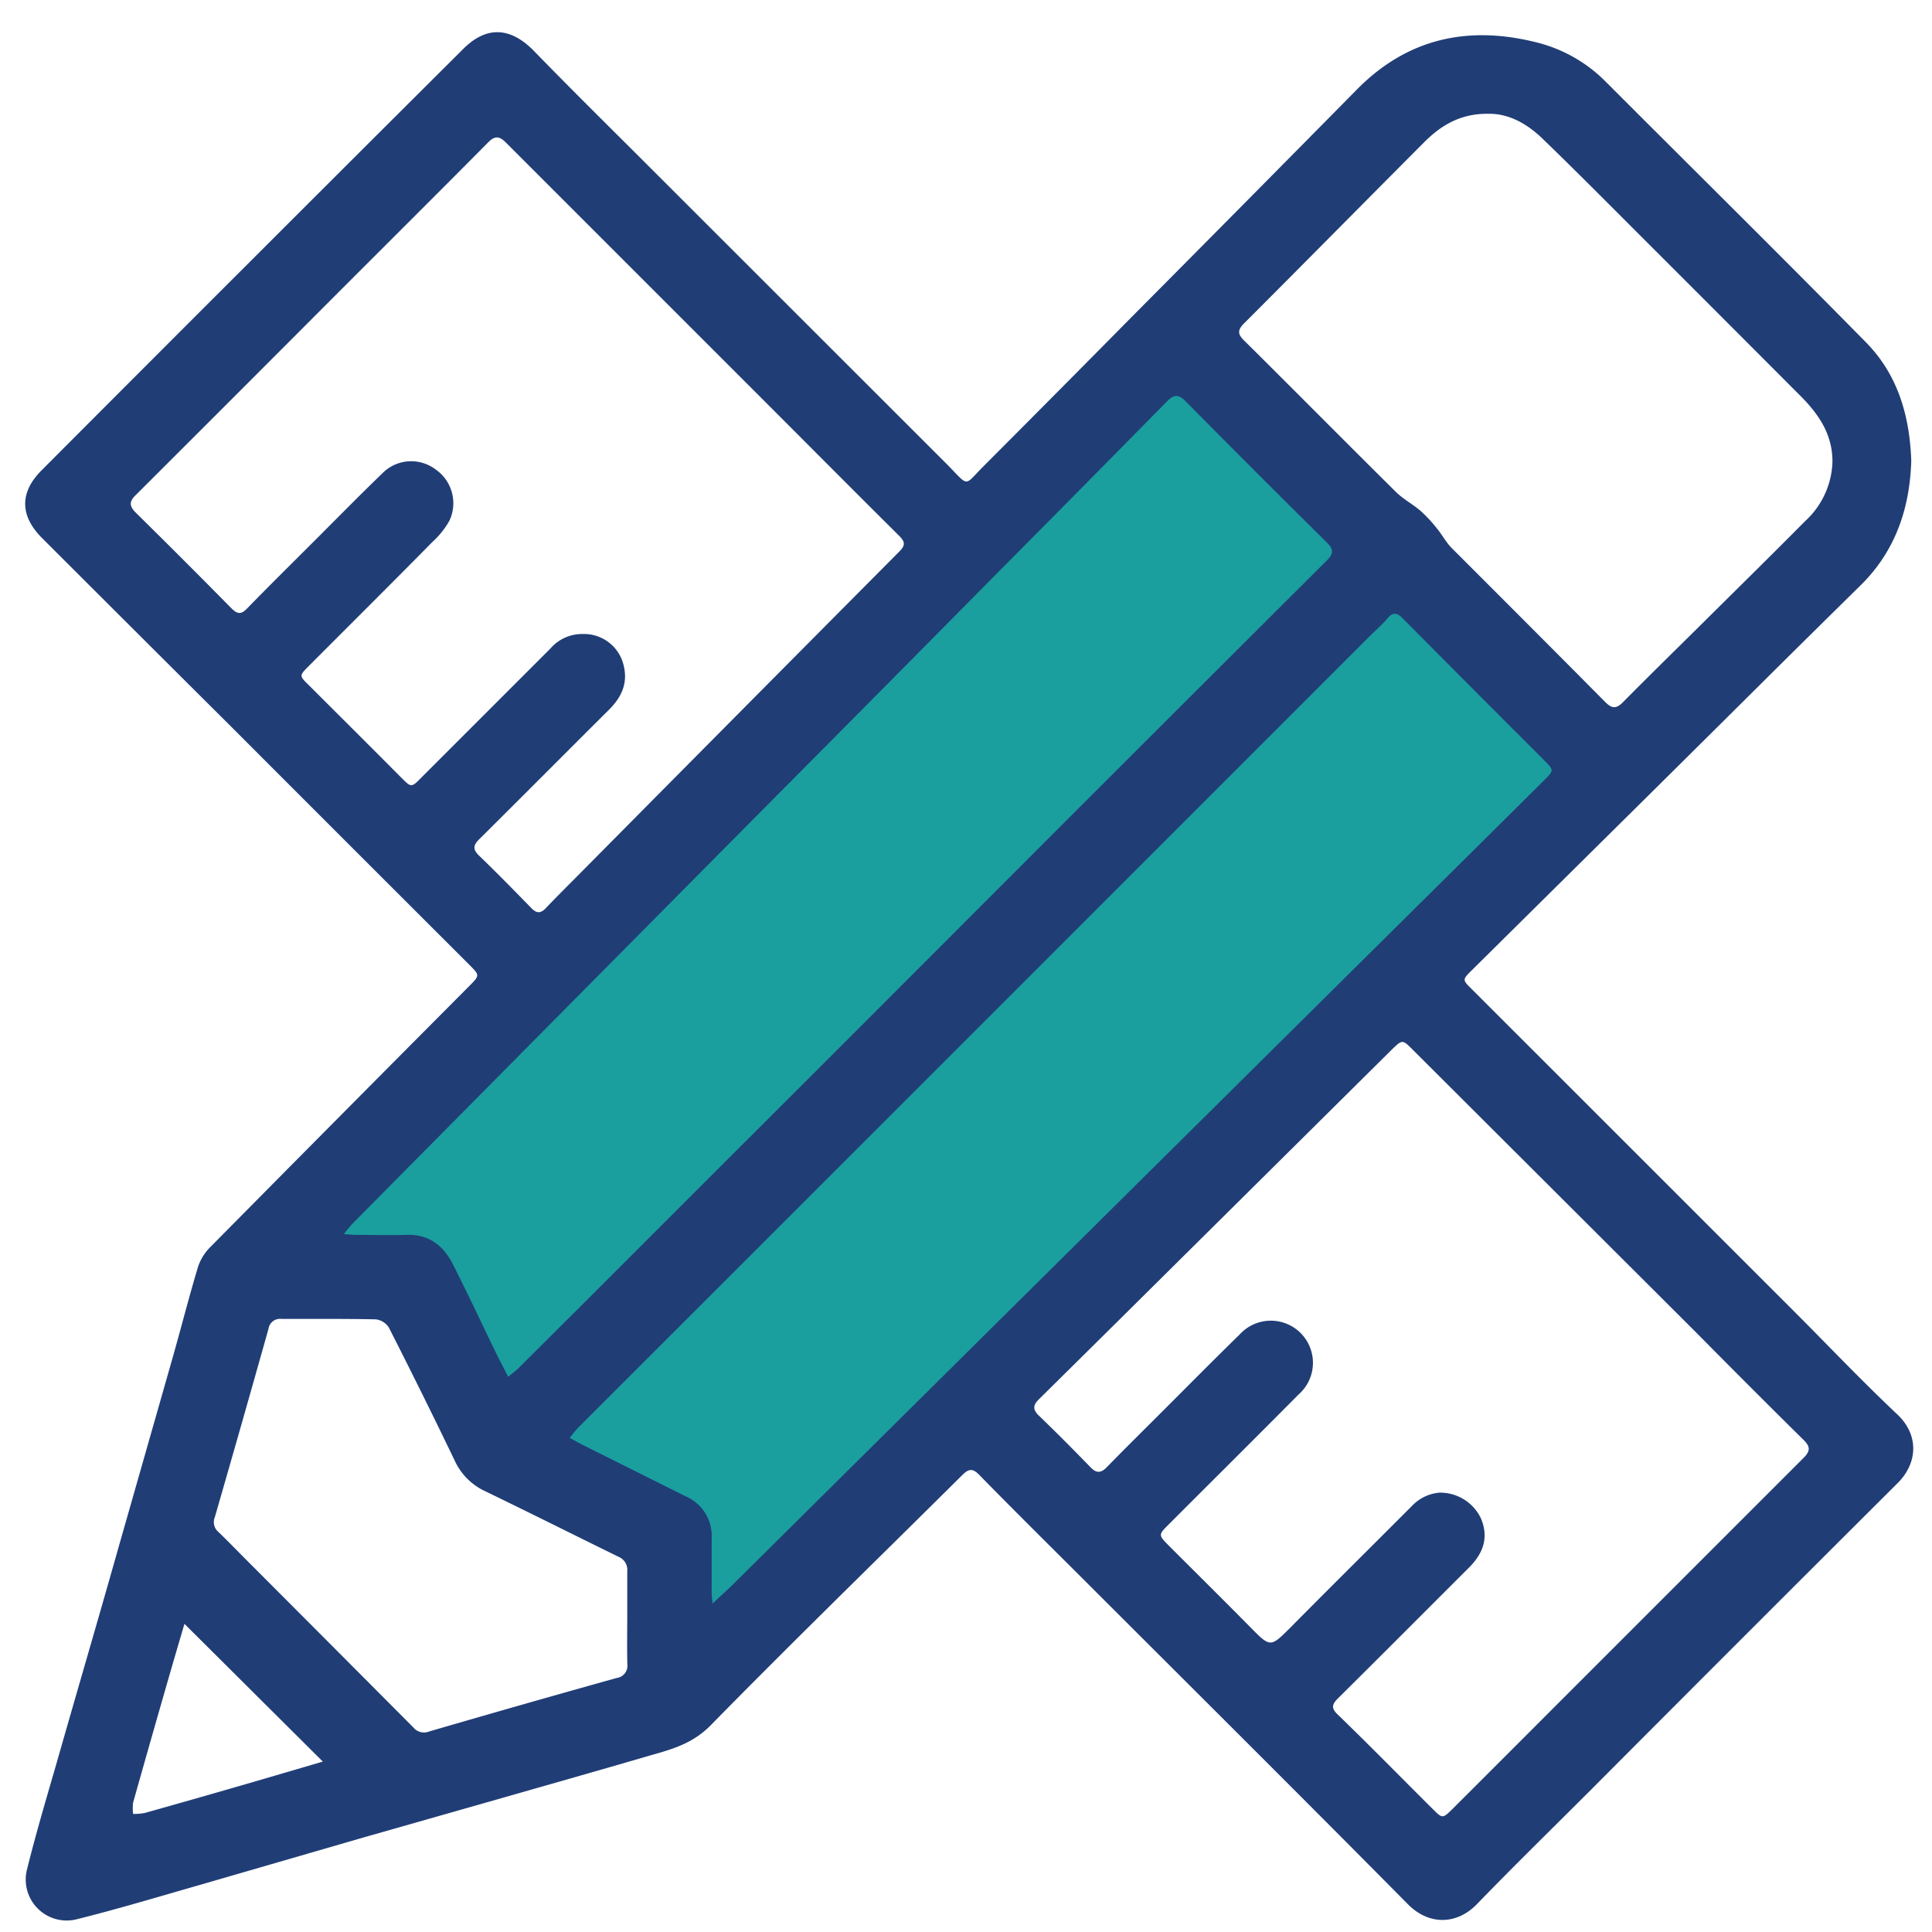 <svg id="Layer_1" data-name="Layer 1" xmlns="http://www.w3.org/2000/svg" viewBox="0 0 300 300"><defs><style>.cls-1{fill:#1b9e9e;}.cls-2{fill:#203d76;}</style></defs><polygon class="cls-1" points="41.89 190.49 181.81 54.15 248.7 119.51 107.25 260.45 104.19 239.51 76.11 226.23 65.32 200.7 41.89 190.49"/><path class="cls-2" d="M296.78,71.58c-.23,7.31-2.43,14-7.94,19.38-10.37,10.19-20.66,20.46-31,30.7l-29.3,29c-1.48,1.47-1.48,1.48,0,2.94l49.84,49.82c5.42,5.42,10.7,11,16.26,16.23,3.38,3.21,3.14,7.57,0,10.67Q270.87,254,247.23,277.73c-6,6-12,11.85-17.87,17.92-3.09,3.21-7.44,3.4-10.78,0-16.82-17-33.78-33.85-50.69-50.75-5.31-5.3-10.64-10.57-15.88-15.93-1-1-1.59-.88-2.51,0-13.08,13-26.32,25.85-39.21,39-3,3-6.42,3.77-10,4.81-7.73,2.26-15.48,4.45-23.23,6.67l-20.54,5.85Q43.76,289,31,292.7C24.67,294.51,18.35,296.42,12,298a6.36,6.36,0,0,1-7.79-7.78c1.38-5.55,3-11,4.6-16.53,1.81-6.35,3.65-12.69,5.47-19q2.1-7.26,4.16-14.54,4.24-14.85,8.47-29.69c1.3-4.6,2.48-9.23,3.86-13.81a7.9,7.9,0,0,1,2-3.12q20-20.23,40.07-40.39c1.69-1.7,1.67-1.69,0-3.37q-18.47-18.44-36.91-36.9Q21.2,98.21,6.56,83.58C3.08,80.11,3,76.47,6.49,73Q23.67,55.77,40.86,38.6q15.47-15.47,31-30.93C75.55,3.93,79.32,4.19,83,8c5.82,6,11.82,11.9,17.75,17.83l46.42,46.39.33.34c2.94,3.06,2.3,2.79,5,.06q11.53-11.55,23-23.17Q193.08,31.76,210.6,14c8-8.19,17.65-10.14,28.41-7.31a22.88,22.88,0,0,1,10.41,6.08c13.44,13.46,27,26.85,40.32,40.38C294.66,58.15,296.54,64.5,296.78,71.58ZM90.47,98.45a6.32,6.32,0,0,1,6.4,5c.63,2.72-.4,4.86-2.3,6.75-6.71,6.68-13.4,13.41-20.12,20.08-.93.91-1.11,1.57-.08,2.56,2.77,2.68,5.47,5.43,8.16,8.19.8.82,1.43.82,2.21,0,1.54-1.62,3.13-3.2,4.71-4.79q25.08-25.32,50.19-50.59c1-1,.9-1.54-.06-2.49-7.05-7-14-14-21-21q-20-20-40-40c-1-1-1.69-1.16-2.78-.05-7.7,7.77-15.45,15.48-23.19,23.22Q36.87,61.12,21.11,76.84c-1.05,1-1.09,1.72,0,2.79Q28.59,87,35.91,94.43c1,1,1.56,1,2.51,0,3.5-3.59,7.06-7.1,10.6-10.64s6.82-6.88,10.31-10.25a6.28,6.28,0,0,1,8.29-.66,6.37,6.37,0,0,1,2.15,8,13.19,13.19,0,0,1-2.62,3.27C60.77,90.63,54.34,97,47.93,103.44c-1.49,1.49-1.47,1.5.07,3,4.75,4.75,9.51,9.48,14.25,14.25,1.63,1.63,1.6,1.66,3.23,0l20-20A6.49,6.49,0,0,1,90.47,98.45Zm133,133.33a7,7,0,0,1,6.49,4c1.27,3,.32,5.46-1.85,7.63-6.79,6.78-13.55,13.57-20.36,20.32-.93.93-1.07,1.53,0,2.53,5,4.84,9.82,9.77,14.73,14.65,1.49,1.48,1.52,1.49,3,.05q7.8-7.78,15.58-15.58,19.5-19.5,39-39c1.07-1.07,1.06-1.74,0-2.79-5.71-5.63-11.37-11.31-17-17L219.37,163c-1.6-1.6-1.61-1.61-3.27,0l-37.4,37.08q-8.65,8.58-17.32,17.14c-.92.89-1.11,1.58-.08,2.58,2.73,2.63,5.41,5.33,8.06,8.06.91.93,1.59.88,2.47,0,2.92-3,5.88-5.91,8.83-8.86,3.94-3.94,7.86-7.9,11.84-11.79a6.54,6.54,0,1,1,9.16,9.31c-6.75,6.8-13.55,13.55-20.32,20.33-1.43,1.43-1.44,1.54,0,3,4.23,4.24,8.49,8.44,12.7,12.71,3.27,3.32,3.19,3.31,6.5,0,6.19-6.25,12.45-12.45,18.67-18.68A6.67,6.67,0,0,1,223.49,231.78ZM110.64,249c1.17-1.09,2-1.85,2.87-2.67l41.84-41.48,65.7-65.12q9.38-9.28,18.74-18.59c1.52-1.51,1.51-1.54,0-3.07-2.24-2.26-4.5-4.49-6.74-6.74Q225.4,103.66,217.79,96c-.83-.85-1.49-1-2.32,0s-2,2-3,3l-66.31,66.32Q118,193.48,89.8,221.66a19.32,19.32,0,0,0-1.33,1.62c.75.41,1.29.71,1.84,1l16.2,8.09a6.68,6.68,0,0,1,4,6.38c0,2.71,0,5.42,0,8.13C110.47,247.4,110.56,248,110.64,249ZM78.91,213.79c.66-.55,1.16-.9,1.58-1.32L91,202q18.4-18.4,36.81-36.79,17.85-17.85,35.69-35.72,21.27-21.27,42.58-42.51c1-1,1-1.69,0-2.69q-11.06-10.94-22-22c-1.16-1.16-1.84-1-2.9.07Q168,75.75,154.84,89,137.51,106.53,120.15,124q-32.62,32.89-65.22,65.81c-.48.48-.88,1-1.54,1.82.91.06,1.41.12,1.92.12,2.6,0,5.21.08,7.81,0,3.49-.12,5.73,1.68,7.2,4.56,2.33,4.59,4.5,9.25,6.75,13.88C77.63,211.31,78.23,212.45,78.91,213.79ZM231.11,17.67c-4.27-.06-7.31,1.76-9.92,4.37-9.34,9.37-18.63,18.79-28,28.16-1,1-1.07,1.65,0,2.68,7.88,7.81,15.68,15.7,23.56,23.5,1.12,1.12,2.59,1.88,3.8,2.92A21.48,21.48,0,0,1,223.08,82c.79.94,1.38,2.08,2.24,3,8,8,16,16,23.93,24,1.05,1.06,1.73,1.1,2.8,0,4.17-4.22,8.43-8.37,12.64-12.55,5.21-5.17,10.45-10.32,15.62-15.54a13,13,0,0,0,4.23-9.1c.06-4.32-2.13-7.5-5-10.37q-12.3-12.33-24.62-24.64c-5.12-5.12-10.21-10.26-15.42-15.29C237.09,19.18,234.23,17.61,231.11,17.67ZM97.4,251.34c0-2.45,0-4.9,0-7.35a2.18,2.18,0,0,0-1.33-2.24c-6.91-3.39-13.79-6.84-20.72-10.19a9.67,9.67,0,0,1-4.73-4.73q-5-10.4-10.24-20.69a2.81,2.81,0,0,0-2-1.27c-4.9-.11-9.79-.05-14.69-.07a1.81,1.81,0,0,0-2,1.54Q37.57,221,33.36,235.58a2,2,0,0,0,.61,2.35c1.38,1.34,2.72,2.72,4.08,4.09q13.08,13.1,26.14,26.22a2.13,2.13,0,0,0,2.46.62q14.52-4.23,29.09-8.3a1.92,1.92,0,0,0,1.67-2.19C97.36,256,97.39,253.68,97.4,251.34Zm-47.27,22.2L28.64,252.15c-.82,2.8-1.72,5.83-2.59,8.87q-2.72,9.44-5.38,18.88a7.44,7.44,0,0,0,0,1.77,9.72,9.72,0,0,0,1.8-.15q8.33-2.34,16.63-4.75C42.8,275.69,46.53,274.6,50.13,273.54Z"/></svg>
